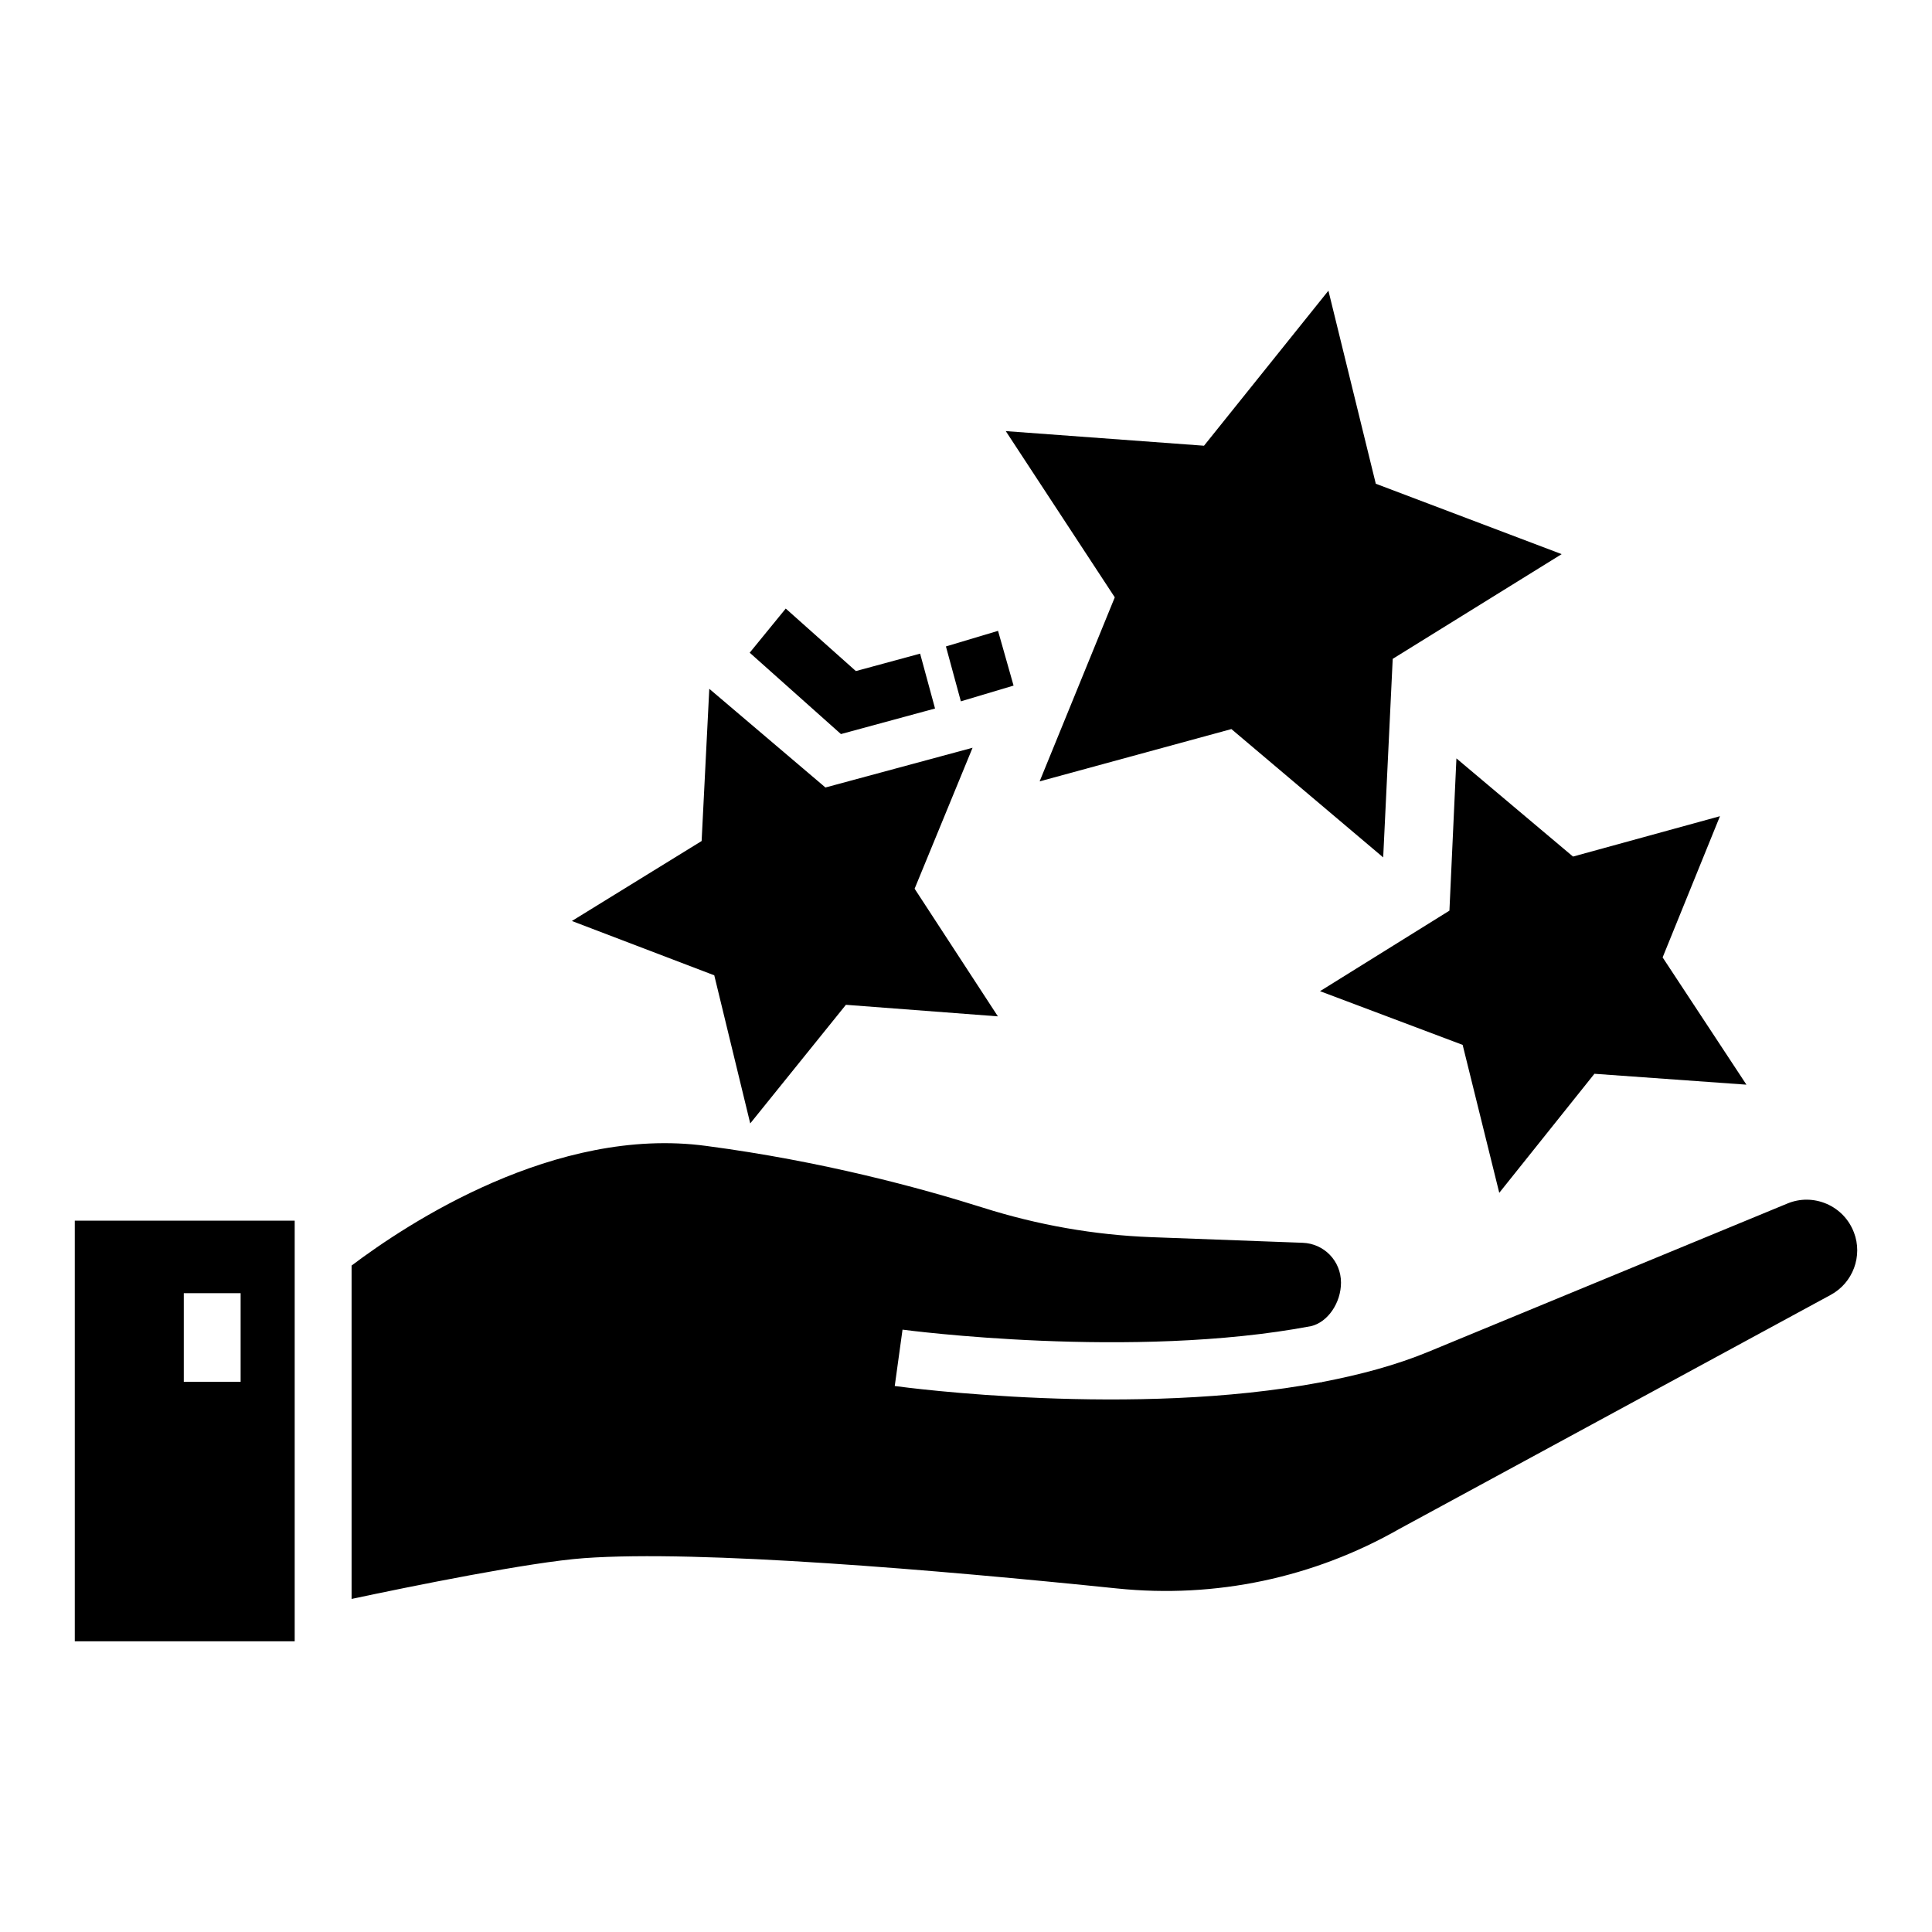 <?xml version="1.0" encoding="UTF-8"?>
<!-- Uploaded to: SVG Repo, www.svgrepo.com, Generator: SVG Repo Mixer Tools -->
<svg fill="#000000" width="800px" height="800px" version="1.1" viewBox="144 144 512 512" xmlns="http://www.w3.org/2000/svg">
 <g>
  <path d="m163.82 578.96h58.277v-111.47h-58.277zm28.887-92.254h15.062v23.5h-15.062z"/>
  <path d="m635.3 470.59c-1.305-3.418-3.871-6.102-7.215-7.555-3.367-1.441-7.047-1.484-10.414-0.086l-95.094 39.27c-8.559 3.547-18.168 6.113-28.176 8.027-0.113 0.023-0.199 0.105-0.312 0.125l-0.012-0.062c-49.602 9.402-109.89 1.426-112.96 0.996l2.062-14.938c0.707 0.105 60.957 8.043 108.28-0.93 4.375-1.035 7.918-6.109 7.918-11.547 0-5.703-4.461-10.332-10.16-10.539l-40.102-1.492c-15.043-0.566-30.066-3.199-44.664-7.828-16.516-5.219-42.625-12.309-73.277-16.348-40.055-5.418-79.391 20.684-94 31.699v88.348c15.68-3.328 47.254-9.766 61.602-10.805 30.715-2.231 93.727 3.137 141.28 8.035 26.066 2.672 52.027-2.789 74.855-15.82l114.26-61.992c5.883-3.188 8.531-10.309 6.133-16.559z"/>
  <path d="m510.56 371.22-40.227-34.008-50.82 13.859 19.914-48.77-28.887-44.051 52.535 3.871 32.969-41.086 12.555 51.16 49.258 18.656-44.773 27.75z"/>
  <path d="m541.32 460.11 25.219-31.547 40.285 2.887-22.211-33.73 15.195-37.422-38.945 10.699-30.895-26.016-1.855 40.348-34.293 21.34 37.797 14.234z"/>
  <path d="m342.82 441.72-9.531-39.25-37.734-14.398 34.383-21.191 2.031-40.34 30.781 26.152 38.992-10.531-15.359 37.355 22.066 33.828-40.273-3.062z"/>
  <path d="m408.49 311.18-13.809 4.133 3.957 14.547 13.969-4.172z"/>
  <path d="m387.84 317.22-17.027 4.621-18.582-16.566-9.551 11.699 24.176 21.562 24.941-6.773z"/>
 </g>
</svg>